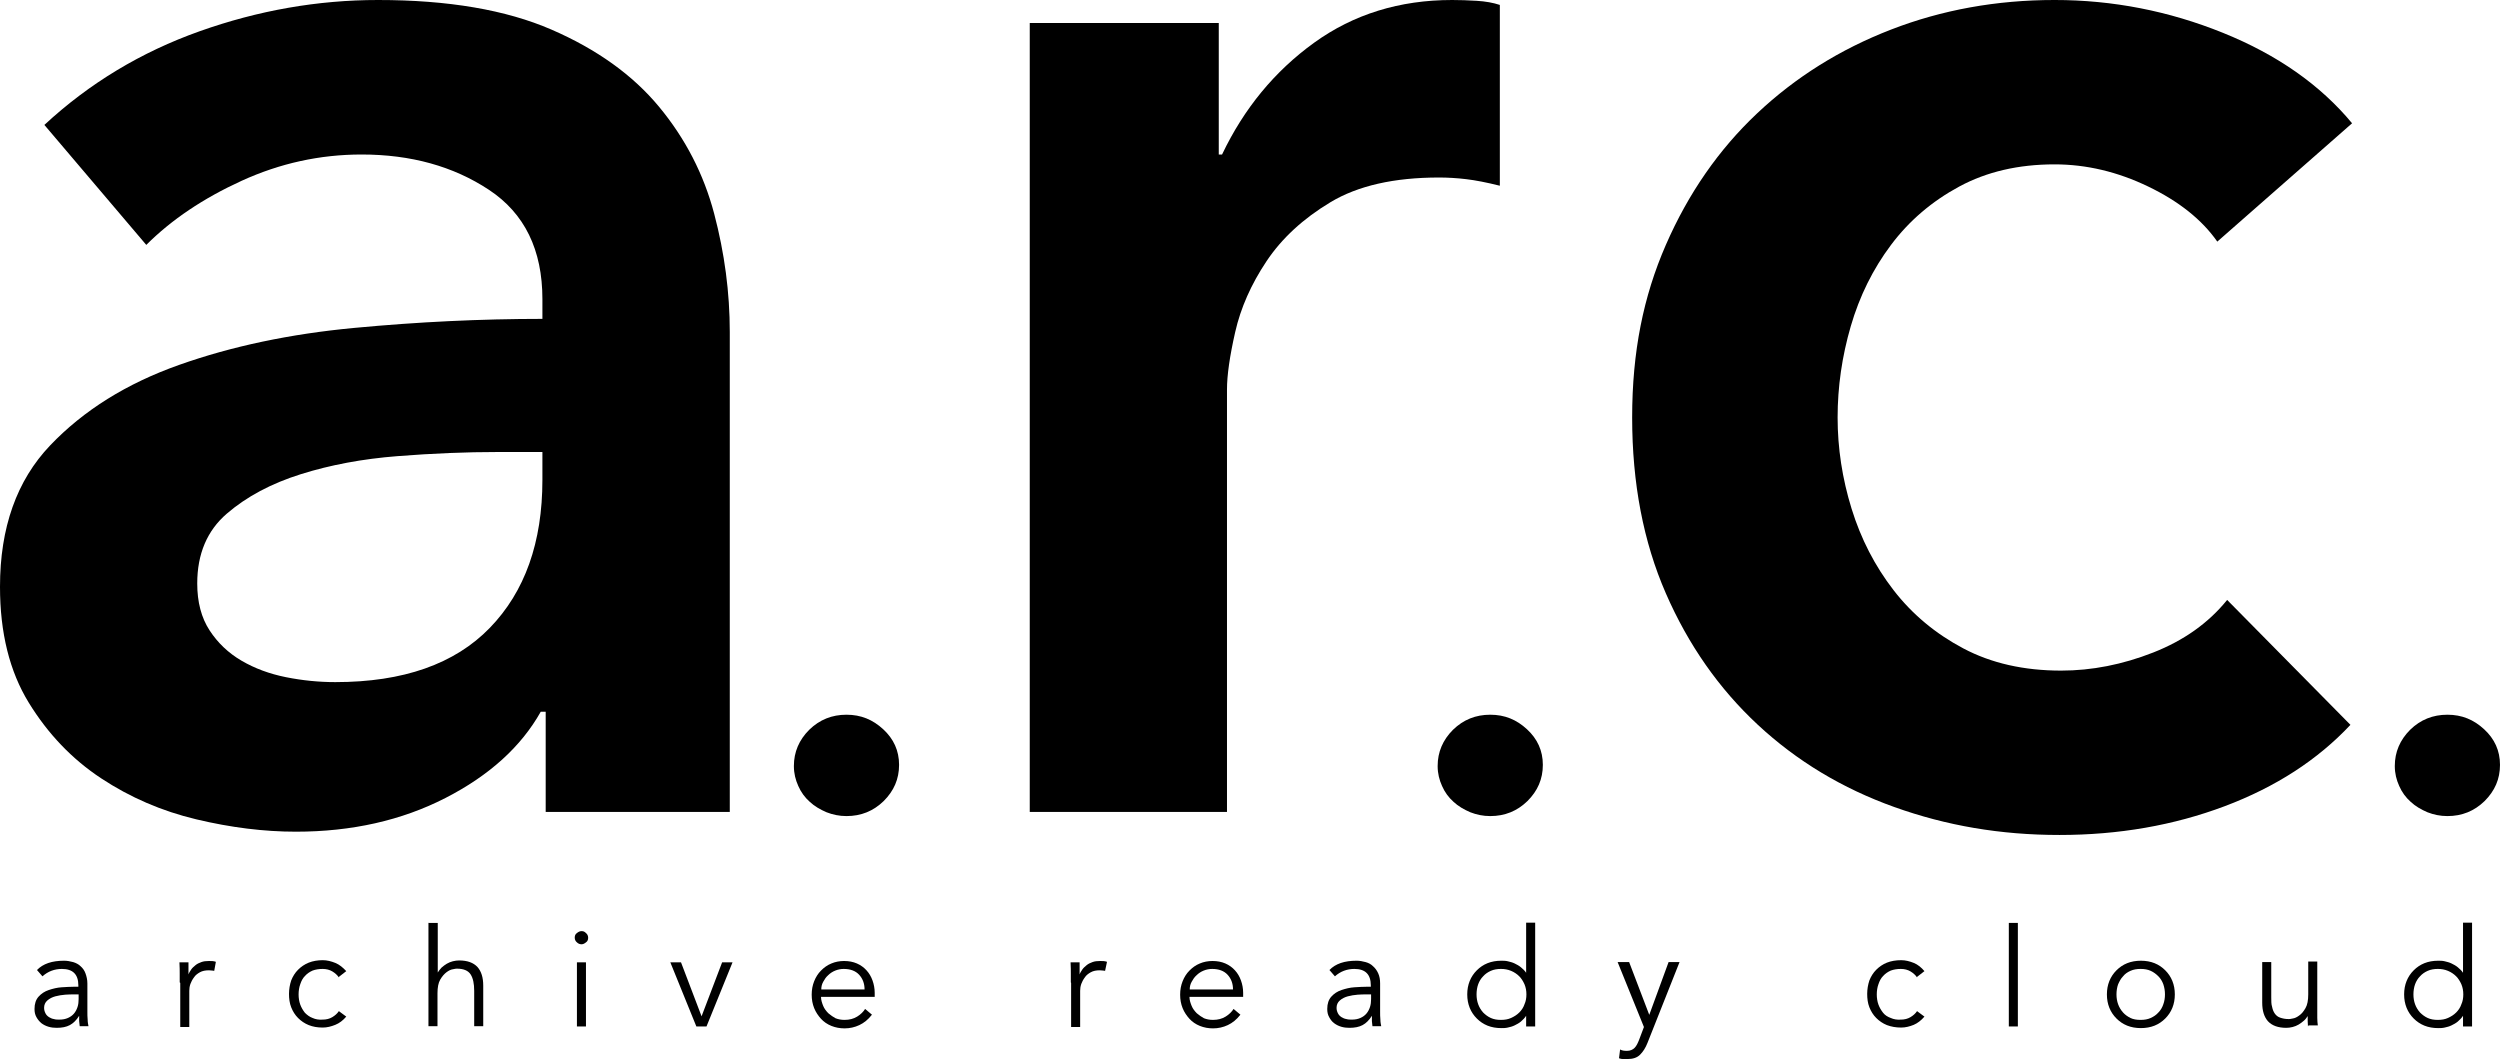 <?xml version="1.0" encoding="UTF-8"?>
<svg id="a" data-name="Layer 1" xmlns="http://www.w3.org/2000/svg" viewBox="0 0 91.26 38.67">
  <g>
    <path d="m19.92,25.98h-.18c-.72,1.28-1.88,2.33-3.48,3.15-1.6.82-3.42,1.23-5.46,1.23-1.16,0-2.37-.15-3.63-.45-1.26-.3-2.42-.8-3.48-1.5-1.06-.7-1.94-1.62-2.64-2.76-.7-1.14-1.05-2.55-1.05-4.23,0-2.16.61-3.88,1.83-5.16,1.22-1.28,2.79-2.26,4.71-2.94,1.92-.68,4.05-1.13,6.39-1.35,2.34-.22,4.63-.33,6.87-.33v-.72c0-1.8-.65-3.13-1.95-3.99-1.3-.86-2.85-1.29-4.65-1.29-1.52,0-2.98.32-4.38.96-1.4.64-2.56,1.42-3.48,2.34L1.62,4.56c1.64-1.52,3.53-2.66,5.67-3.42,2.14-.76,4.31-1.14,6.51-1.14,2.56,0,4.67.36,6.33,1.08,1.66.72,2.97,1.66,3.93,2.82.96,1.16,1.63,2.46,2.01,3.9s.57,2.88.57,4.32v17.52h-6.72v-3.66Zm-.12-9.48h-1.62c-1.16,0-2.38.05-3.66.15-1.28.1-2.46.32-3.54.66-1.08.34-1.98.82-2.7,1.44-.72.62-1.08,1.47-1.08,2.55,0,.68.15,1.25.45,1.71.3.46.69.83,1.17,1.11.48.28,1.02.48,1.62.6.6.12,1.2.18,1.8.18,2.48,0,4.36-.66,5.64-1.98,1.28-1.32,1.92-3.12,1.92-5.4v-1.02Z"/>
    <path d="m28.98,27.96c0-.51.19-.95.56-1.32.38-.37.83-.55,1.36-.55s.96.18,1.34.53.58.78.58,1.3-.19.95-.56,1.32c-.38.37-.83.55-1.36.55-.26,0-.5-.05-.73-.14-.23-.1-.44-.22-.61-.38-.18-.16-.32-.35-.42-.58-.1-.22-.16-.46-.16-.72Z"/>
    <path d="m37.59.84h6.9v4.8h.12c.8-1.68,1.92-3.04,3.36-4.08,1.44-1.04,3.12-1.56,5.04-1.56.28,0,.58.01.9.03.32.02.6.07.84.15v6.6c-.48-.12-.89-.2-1.23-.24-.34-.04-.67-.06-.99-.06-1.64,0-2.96.3-3.96.9-1,.6-1.78,1.32-2.34,2.16-.56.84-.94,1.7-1.14,2.58-.2.88-.3,1.58-.3,2.1v15.42h-7.2V.84Z"/>
    <path d="m52.48,27.96c0-.51.19-.95.56-1.32.38-.37.83-.55,1.36-.55s.96.18,1.34.53.58.78.58,1.3-.19.95-.56,1.32c-.38.37-.83.55-1.36.55-.26,0-.5-.05-.73-.14-.23-.1-.44-.22-.61-.38-.18-.16-.32-.35-.42-.58-.1-.22-.16-.46-.16-.72Z"/>
    <path d="m80.94,8.82c-.56-.8-1.4-1.47-2.52-2.01-1.12-.54-2.26-.81-3.42-.81-1.32,0-2.48.27-3.48.81-1,.54-1.83,1.25-2.49,2.13-.66.88-1.15,1.87-1.47,2.97-.32,1.1-.48,2.21-.48,3.33s.17,2.23.51,3.33c.34,1.1.85,2.09,1.53,2.97.68.88,1.53,1.59,2.55,2.13,1.02.54,2.21.81,3.57.81,1.12,0,2.24-.22,3.36-.66,1.12-.44,2.02-1.08,2.7-1.92l4.5,4.56c-1.2,1.28-2.73,2.27-4.59,2.97-1.86.7-3.87,1.05-6.03,1.05s-4.13-.34-6.03-1.02c-1.9-.68-3.56-1.68-4.98-3-1.42-1.32-2.54-2.92-3.36-4.8-.82-1.88-1.23-4.02-1.23-6.42s.41-4.42,1.23-6.3c.82-1.88,1.93-3.48,3.33-4.8,1.4-1.32,3.03-2.34,4.89-3.06,1.86-.72,3.85-1.08,5.97-1.08s4.17.4,6.15,1.2c1.98.8,3.55,1.9,4.71,3.3l-4.92,4.32Z"/>
    <path d="m87.42,27.96c0-.51.19-.95.56-1.32.38-.37.83-.55,1.36-.55s.96.18,1.34.53.58.78.58,1.3-.19.95-.56,1.32c-.38.37-.83.55-1.36.55-.26,0-.5-.05-.73-.14-.23-.1-.44-.22-.61-.38-.18-.16-.32-.35-.42-.58-.1-.22-.16-.46-.16-.72Z"/>
  </g>
  <g>
    <path d="m2.86,36.03v-.06c0-.4-.2-.6-.6-.6-.27,0-.51.09-.71.27l-.2-.23c.22-.23.55-.34.99-.34.11,0,.22.02.33.05.1.03.2.08.27.15.08.07.14.15.18.26s.07.23.07.37v1.04c0,.09,0,.18.01.28,0,.1.02.18.03.24h-.32c0-.06-.02-.12-.02-.19,0-.07,0-.13,0-.19h0c-.1.16-.21.27-.34.34-.13.07-.29.1-.48.1-.1,0-.2-.01-.3-.04s-.18-.07-.26-.13c-.07-.06-.13-.13-.18-.22s-.07-.18-.07-.3c0-.19.05-.34.15-.45.1-.11.22-.19.37-.24s.31-.09.47-.1c.17-.01.32-.02.46-.02h.17Zm-.17.27c-.08,0-.19,0-.31.01s-.25.03-.36.06-.21.08-.29.15c-.08.07-.12.16-.12.27,0,.08.02.14.05.2.03.06.07.1.13.14.05.03.11.06.18.07.06.02.13.02.2.02.12,0,.22-.02.31-.06.09-.04.16-.09.22-.16.06-.07.1-.15.13-.24.03-.09.04-.19.04-.29v-.17h-.17Z"/>
    <path d="m6.56,35.86c0-.1,0-.21,0-.31,0-.11,0-.25-.01-.42h.33v.44h0c.02-.06.06-.12.1-.18.04-.06.1-.11.16-.16.06-.05.13-.08.21-.11s.17-.04.28-.04c.09,0,.17,0,.25.03l-.06.33s-.11-.02-.19-.02c-.13,0-.24.02-.33.07s-.17.11-.22.19c-.06.08-.1.16-.13.24-.03.09-.04.17-.04.25v1.32h-.33v-1.61Z"/>
    <path d="m12.37,35.68c-.06-.09-.14-.16-.24-.22-.1-.06-.22-.09-.35-.09-.14,0-.26.02-.37.06-.11.05-.2.11-.28.2-.08.08-.13.18-.17.3-.04.11-.06.24-.06.37s.02.26.06.37c.04.11.1.21.17.3.08.08.17.15.28.19.11.05.23.07.37.06.13,0,.25-.03.35-.09s.18-.13.24-.22l.27.2c-.12.14-.25.24-.4.3s-.3.1-.46.1c-.19,0-.36-.03-.51-.09-.15-.06-.28-.15-.39-.26-.11-.11-.19-.24-.25-.39-.06-.15-.08-.32-.08-.49s.03-.34.08-.49c.06-.15.14-.28.25-.39.11-.11.24-.2.39-.26s.33-.09.51-.09c.16,0,.31.04.46.1s.28.17.4.3l-.27.21Z"/>
    <path d="m15.65,33.69h.33v1.81h0c.04-.06.08-.12.14-.18.06-.05.12-.1.19-.14.07-.04.14-.07.22-.09.08-.02.16-.03.23-.03.3,0,.52.08.67.24.14.16.21.38.21.68v1.48h-.33v-1.29c0-.26-.04-.46-.13-.6-.09-.14-.26-.21-.5-.21-.02,0-.06,0-.14.02-.08.01-.16.05-.24.11-.08.06-.16.15-.23.27-.07.12-.1.29-.1.5v1.2h-.33v-3.78Z"/>
    <path d="m21.47,34.23c0,.07-.02.13-.08.17-.05.04-.1.07-.16.07s-.12-.02-.17-.07c-.05-.04-.08-.1-.08-.17s.02-.13.08-.17c.05-.04.1-.07.17-.07s.11.02.16.07c.05.04.08.1.08.17Zm-.08,3.24h-.33v-2.34h.33v2.34Z"/>
    <path d="m25.79,37.47h-.37l-.95-2.34h.39l.75,1.97h0l.75-1.97h.38l-.95,2.34Z"/>
    <path d="m29.97,36.39c0,.12.04.23.08.33s.11.19.19.27c.08.07.17.13.26.18.1.04.21.06.33.06.18,0,.33-.04.46-.12.13-.08.23-.18.29-.28l.25.21c-.14.18-.29.3-.46.38-.17.08-.35.12-.54.12-.17,0-.33-.03-.48-.09-.15-.06-.28-.15-.38-.26s-.19-.24-.25-.39c-.06-.15-.09-.31-.09-.49s.03-.34.09-.49c.06-.15.14-.28.25-.39.11-.11.23-.2.38-.26.14-.06.3-.09.46-.09.18,0,.33.03.47.09.14.06.26.15.35.25.1.11.17.23.22.37s.08.29.08.45v.15h-1.95Zm1.59-.27c0-.22-.07-.4-.2-.54-.13-.14-.32-.21-.56-.21-.11,0-.21.02-.31.06-.1.04-.19.1-.26.17-.08.07-.13.15-.18.24-.05.09-.07.18-.07.28h1.58Z"/>
    <path d="m39.09,35.86c0-.1,0-.21,0-.31,0-.11,0-.25-.01-.42h.33v.44h0c.02-.06.06-.12.1-.18.04-.06.1-.11.16-.16.06-.05.13-.08.21-.11.08-.03.17-.04.28-.04.09,0,.17,0,.25.03l-.07.33s-.11-.02-.19-.02c-.13,0-.24.02-.33.07s-.17.11-.22.19c-.06.08-.1.16-.13.24-.03.09-.04.17-.04.25v1.32h-.33v-1.61Z"/>
    <path d="m43.42,36.39c0,.12.04.23.08.33s.11.19.19.27c.08.07.17.13.26.18.1.04.21.06.33.06.18,0,.33-.04.46-.12.13-.08.23-.18.29-.28l.25.21c-.14.18-.29.3-.46.38-.17.08-.35.12-.54.12-.17,0-.33-.03-.48-.09-.15-.06-.28-.15-.38-.26s-.19-.24-.25-.39c-.06-.15-.09-.31-.09-.49s.03-.34.09-.49c.06-.15.14-.28.25-.39.11-.11.23-.2.38-.26.14-.06.3-.09.46-.09.18,0,.33.03.47.09.14.06.26.15.35.25.1.11.17.23.22.37s.08.29.08.45v.15h-1.95Zm1.59-.27c0-.22-.07-.4-.2-.54-.13-.14-.32-.21-.56-.21-.11,0-.21.02-.31.06-.1.04-.19.1-.26.17-.08.07-.13.15-.18.24-.05.09-.07.18-.07.28h1.58Z"/>
    <path d="m50.04,36.03v-.06c0-.4-.2-.6-.6-.6-.27,0-.51.09-.71.27l-.2-.23c.22-.23.55-.34.99-.34.11,0,.22.02.33.05.11.03.2.08.27.15.08.07.14.15.19.26s.07.23.07.37v1.04c0,.09,0,.18.01.28,0,.1.02.18.03.24h-.32c0-.06-.02-.12-.02-.19,0-.07,0-.13,0-.19h0c-.1.16-.21.27-.34.34s-.29.1-.48.1c-.1,0-.2-.01-.3-.04s-.18-.07-.26-.13c-.08-.06-.13-.13-.18-.22s-.07-.18-.07-.3c0-.19.05-.34.15-.45.1-.11.22-.19.37-.24s.31-.09.47-.1.32-.02.46-.02h.17Zm-.17.27c-.08,0-.19,0-.31.01s-.25.03-.36.06-.21.08-.29.15c-.08.07-.12.16-.12.27,0,.08.02.14.05.2.03.06.07.1.13.14.05.03.11.06.18.07.07.02.13.02.2.02.12,0,.22-.02.31-.06.09-.04.16-.09.22-.16.06-.07.1-.15.13-.24.03-.09.04-.19.04-.29v-.17h-.17Z"/>
    <path d="m56.04,37.47h-.33v-.39h0c-.05.08-.12.15-.19.21s-.15.1-.23.14c-.08.04-.16.06-.25.08-.08.02-.17.02-.24.02-.18,0-.35-.03-.5-.09-.15-.06-.28-.15-.39-.26-.11-.11-.2-.24-.26-.39-.06-.15-.09-.31-.09-.49s.03-.34.09-.49c.06-.15.15-.28.26-.39.11-.11.24-.2.39-.26.15-.06.32-.09.5-.09.08,0,.16,0,.24.02s.17.04.25.08c.08.04.16.08.23.14s.14.12.19.2h0v-1.83h.33v3.78Zm-2.14-1.17c0,.13.02.25.06.36.04.11.1.21.18.3.08.08.17.15.28.2s.23.07.37.07.26-.02.37-.07.21-.11.3-.2c.08-.08.15-.18.19-.3.05-.11.07-.23.07-.36s-.02-.25-.07-.37c-.05-.11-.11-.21-.19-.29-.08-.08-.18-.15-.3-.2s-.24-.07-.37-.07-.26.02-.37.07-.2.11-.28.2c-.08.08-.14.18-.18.29-.04.11-.06.24-.06.37Z"/>
    <path d="m60.2,37.06l.71-1.94h.4l-1.17,2.95c-.07.18-.16.32-.27.43-.11.11-.26.16-.47.16-.05,0-.1,0-.15,0s-.1-.01-.15-.03l.04-.32c.07.04.15.05.25.05.12,0,.21-.04.28-.11.07-.07.12-.18.17-.31l.17-.45-.96-2.37h.42l.74,1.94Z"/>
    <path d="m69.98,35.68c-.06-.09-.14-.16-.24-.22-.1-.06-.22-.09-.35-.09-.14,0-.26.02-.37.06-.11.05-.2.11-.28.2-.08.08-.13.18-.17.3-.04.11-.06.24-.06.37s.02.26.06.37c.04.11.1.21.17.3s.17.15.28.19c.11.05.23.07.37.06.13,0,.25-.03.35-.09s.18-.13.24-.22l.27.2c-.12.14-.25.24-.39.3-.15.06-.3.1-.46.1-.19,0-.36-.03-.52-.09-.15-.06-.28-.15-.39-.26-.11-.11-.19-.24-.25-.39-.06-.15-.08-.32-.08-.49s.03-.34.08-.49c.06-.15.14-.28.25-.39.11-.11.24-.2.39-.26s.33-.09.52-.09c.16,0,.31.04.46.1.15.06.28.17.39.3l-.27.21Z"/>
    <path d="m73.66,37.47h-.33v-3.78h.33v3.78Z"/>
    <path d="m79.39,36.3c0,.18-.03.34-.09.49-.06.15-.15.28-.26.39s-.24.2-.39.26c-.15.06-.32.09-.5.09s-.35-.03-.5-.09c-.15-.06-.28-.15-.39-.26-.11-.11-.2-.24-.26-.39-.06-.15-.09-.31-.09-.49s.03-.34.09-.49c.06-.15.15-.28.26-.39.11-.11.24-.2.39-.26.15-.06.32-.09.5-.09s.35.03.5.09c.15.06.28.15.39.26.11.11.2.24.26.39.06.15.09.31.09.49Zm-.36,0c0-.13-.02-.25-.06-.37-.04-.11-.1-.21-.18-.29-.08-.08-.17-.15-.28-.2s-.23-.07-.37-.07-.26.02-.37.07-.2.11-.27.2c-.08.08-.13.18-.18.29-.04.11-.06.24-.06.37s.02.25.06.36c.04.11.1.21.18.3.07.08.17.15.27.2s.23.07.37.07.26-.02.37-.07.2-.11.28-.2c.08-.08.14-.18.18-.3.04-.11.06-.23.06-.36Z"/>
    <path d="m84.25,37.47c0-.06-.01-.13-.01-.19,0-.06,0-.12,0-.19h0c-.04.06-.08.12-.14.17-.06.05-.12.1-.19.14-.07.04-.14.07-.22.09-.08.02-.16.03-.23.03-.3,0-.52-.08-.67-.24-.14-.16-.21-.38-.21-.68v-1.48h.33v1.29c0,.13,0,.25.03.34.02.1.05.18.1.25.05.07.11.12.2.15s.18.05.31.05c.02,0,.06,0,.14-.02.08-.01.16-.05.24-.11.09-.06.16-.15.23-.27.07-.12.1-.29.1-.5v-1.2h.33v1.82c0,.06,0,.14,0,.24,0,.1.01.19.02.27h-.34Z"/>
    <path d="m90.24,37.47h-.33v-.39h0c-.05.08-.12.15-.19.21s-.15.1-.23.14c-.08.04-.16.06-.25.08-.08.02-.17.02-.24.02-.18,0-.35-.03-.5-.09-.15-.06-.28-.15-.39-.26-.11-.11-.2-.24-.26-.39-.06-.15-.09-.31-.09-.49s.03-.34.09-.49c.06-.15.15-.28.26-.39.11-.11.24-.2.39-.26.15-.06.32-.09.5-.09.08,0,.16,0,.24.02s.17.04.25.08c.08.04.16.08.23.14s.14.12.19.2h0v-1.83h.33v3.78Zm-2.14-1.17c0,.13.02.25.06.36.04.11.1.21.18.3.08.08.17.15.28.2s.23.07.37.07.26-.02.37-.07.21-.11.3-.2c.08-.08.15-.18.19-.3.05-.11.07-.23.07-.36s-.02-.25-.07-.37c-.05-.11-.11-.21-.19-.29-.08-.08-.18-.15-.3-.2s-.24-.07-.37-.07-.26.02-.37.07-.2.11-.28.2c-.08.08-.14.18-.18.29-.04.11-.06.24-.06.37Z"/>
  </g>
</svg>